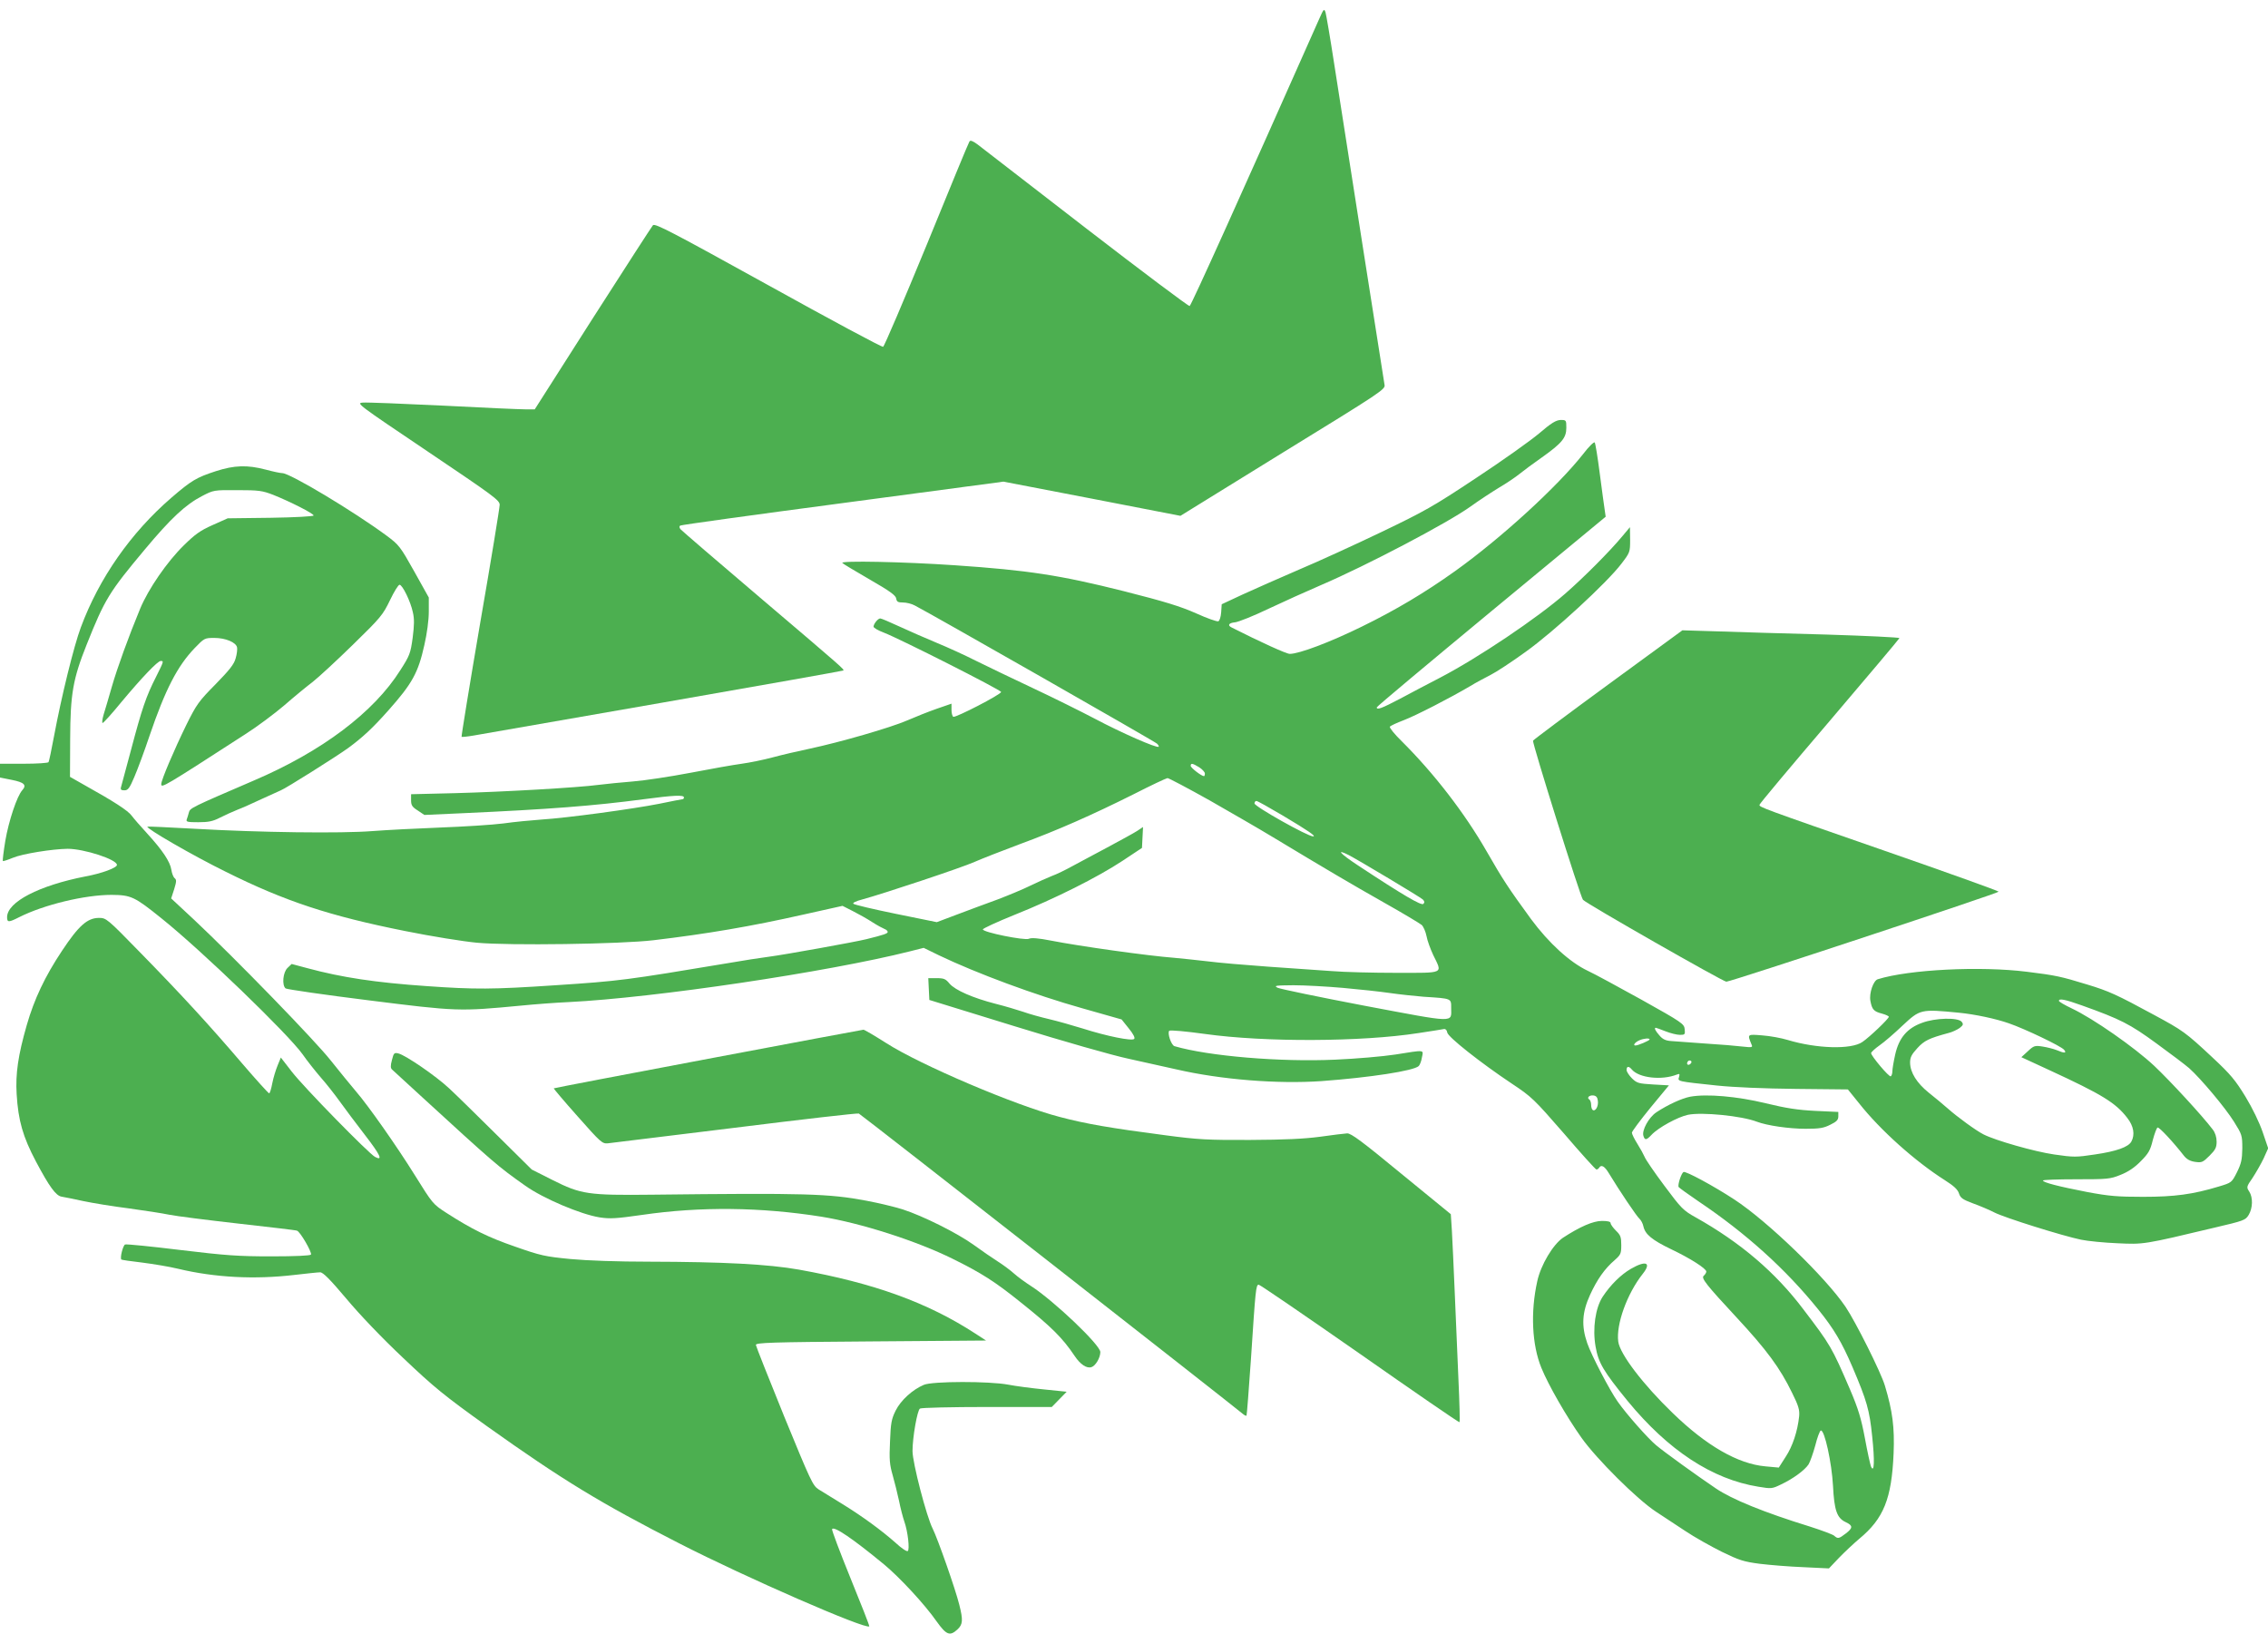 <?xml version="1.0" standalone="no"?>
<!DOCTYPE svg PUBLIC "-//W3C//DTD SVG 20010904//EN"
 "http://www.w3.org/TR/2001/REC-SVG-20010904/DTD/svg10.dtd">
<svg version="1.0" xmlns="http://www.w3.org/2000/svg"
 width="1280pt" height="922pt" viewBox="0 0 1280 922"
 preserveAspectRatio="xMidYMid meet">
<g transform="translate(0,922) scale(0.1,-0.1)"
fill="#4caf50" stroke="none">
<path d="M7446 9115 c-431 -971 -723 -1619 -732 -1622 -6 -2 -270 196 -585
439 -316 244 -591 457 -612 473 -29 21 -41 25 -46 16 -5 -7 -113 -269 -241
-583 -129 -313 -239 -572 -246 -575 -7 -3 -299 154 -649 348 -541 299 -638
350 -650 338 -7 -8 -160 -245 -340 -526 l-327 -513 -54 0 c-29 0 -239 9 -465
21 -226 11 -429 19 -451 17 -39 -3 -32 -8 366 -276 374 -252 406 -275 406
-301 0 -16 -49 -316 -110 -667 -60 -351 -107 -640 -105 -642 2 -2 32 1 67 7
35 6 518 90 1073 187 556 97 1012 178 1014 180 7 6 10 4 -470 412 -239 203
-441 377 -448 385 -8 10 -8 17 -2 21 6 4 418 61 917 127 l907 121 499 -96 500
-97 578 357 c557 342 579 357 574 382 -5 29 -218 1386 -285 1817 -22 143 -44
271 -48 285 -8 23 -10 21 -35 -35z"/>
<path d="M8685 6773 c-49 -41 -209 -155 -355 -251 -241 -160 -289 -187 -535
-305 -148 -71 -358 -167 -465 -212 -107 -46 -249 -109 -315 -139 l-120 -56 -3
-45 c-2 -27 -9 -48 -16 -51 -8 -3 -64 17 -126 45 -88 39 -175 66 -408 125
-358 90 -540 118 -952 146 -293 20 -650 27 -636 13 4 -5 73 -46 154 -93 113
-65 148 -90 150 -108 3 -18 10 -22 38 -22 19 0 49 -7 67 -17 88 -45 1354 -767
1366 -779 8 -7 13 -16 10 -18 -9 -10 -215 81 -358 157 -80 42 -237 120 -350
173 -113 53 -258 123 -321 154 -63 32 -164 78 -225 103 -60 25 -154 66 -208
91 -54 25 -103 46 -109 46 -13 0 -37 -30 -38 -46 0 -7 26 -22 58 -34 91 -35
662 -324 662 -335 0 -14 -258 -147 -270 -140 -6 4 -10 22 -10 40 l0 34 -84
-29 c-46 -16 -121 -46 -167 -66 -95 -41 -376 -122 -549 -159 -63 -13 -157 -35
-209 -49 -52 -14 -131 -30 -175 -36 -45 -6 -175 -29 -289 -51 -115 -22 -261
-44 -325 -49 -65 -5 -151 -14 -192 -19 -120 -16 -543 -40 -812 -47 l-248 -6 0
-34 c0 -28 6 -38 38 -58 l37 -25 220 10 c484 22 733 41 1020 79 166 22 225 25
225 10 0 -5 -3 -10 -7 -10 -5 0 -64 -12 -133 -26 -146 -29 -520 -80 -665 -89
-55 -4 -152 -13 -215 -22 -63 -8 -223 -18 -355 -23 -132 -5 -304 -14 -383 -20
-176 -14 -637 -8 -1002 13 -146 8 -266 14 -268 12 -10 -9 254 -162 443 -255
333 -166 585 -249 1011 -334 148 -30 330 -59 405 -66 182 -17 811 -8 997 14
302 36 550 78 847 145 l220 49 57 -29 c32 -16 82 -44 111 -63 28 -18 60 -35
70 -39 9 -3 17 -11 17 -16 0 -9 -19 -16 -120 -41 -64 -16 -464 -88 -550 -99
-47 -6 -150 -22 -230 -36 -582 -97 -611 -101 -975 -125 -358 -24 -455 -24
-725 -5 -291 20 -481 49 -674 101 l-90 24 -23 -22 c-26 -24 -33 -98 -11 -116
7 -5 218 -36 468 -67 500 -63 512 -63 860 -30 80 8 201 17 270 20 485 24 1463
170 1924 286 l79 20 86 -42 c213 -102 542 -224 809 -299 l222 -63 40 -50 c27
-33 37 -54 31 -60 -13 -13 -153 15 -291 59 -58 18 -143 42 -190 53 -47 11
-112 29 -145 41 -33 11 -103 32 -155 45 -129 33 -229 77 -261 114 -22 27 -32
31 -73 31 l-47 0 3 -62 3 -61 480 -148 c275 -85 551 -164 645 -184 91 -20 212
-47 270 -60 252 -58 570 -83 818 -66 272 20 521 58 549 85 6 6 15 28 18 49 9
44 20 43 -150 16 -71 -11 -224 -24 -340 -29 -312 -14 -714 20 -906 76 -19 5
-42 75 -30 87 5 5 94 -3 202 -18 336 -47 883 -45 1204 5 72 11 137 21 145 23
9 1 16 -7 18 -20 4 -25 187 -170 364 -288 113 -75 125 -87 294 -281 96 -112
179 -204 184 -204 5 0 12 5 15 10 12 20 31 9 55 -31 58 -96 158 -245 173 -257
8 -7 19 -27 22 -43 10 -45 49 -77 157 -129 109 -52 198 -109 198 -126 0 -6 -7
-17 -15 -24 -15 -13 16 -52 186 -235 170 -183 245 -285 313 -425 37 -74 43
-97 40 -132 -9 -85 -37 -170 -76 -229 l-39 -61 -76 7 c-155 14 -332 116 -522
300 -168 162 -299 334 -308 404 -13 97 50 271 138 382 51 64 19 78 -66 29 -56
-32 -116 -91 -160 -158 -41 -63 -58 -179 -40 -281 16 -92 44 -139 180 -306
230 -280 478 -443 739 -485 73 -12 77 -12 128 13 68 32 133 80 155 113 9 15
26 63 38 107 11 44 25 82 31 84 21 7 62 -182 69 -312 7 -138 22 -182 72 -205
41 -19 41 -33 0 -64 -39 -30 -45 -31 -66 -12 -9 7 -70 30 -136 51 -259 80
-441 154 -532 216 -108 73 -291 205 -336 243 -46 38 -168 176 -217 246 -45 63
-149 263 -172 330 -34 98 -29 175 16 273 40 87 82 147 139 196 34 30 37 37 37
85 0 45 -4 56 -30 81 -16 16 -30 35 -30 42 0 9 -15 13 -49 13 -50 0 -125 -33
-220 -95 -56 -38 -125 -153 -145 -245 -39 -175 -30 -359 23 -489 40 -98 141
-274 226 -394 85 -120 314 -348 421 -418 38 -25 112 -74 164 -108 52 -35 145
-87 207 -118 99 -48 123 -56 215 -68 57 -7 168 -16 246 -19 l144 -7 56 59 c32
33 83 81 115 108 138 114 183 226 194 482 6 147 -6 239 -49 382 -23 77 -165
360 -222 445 -113 167 -440 483 -628 606 -116 76 -275 162 -287 155 -13 -9
-34 -74 -27 -85 4 -5 55 -42 114 -82 266 -179 489 -380 674 -609 88 -109 133
-185 193 -325 81 -190 96 -242 111 -390 15 -139 12 -214 -7 -170 -4 11 -20 82
-34 159 -21 111 -37 165 -84 275 -103 239 -110 251 -264 453 -157 208 -354
376 -607 518 -70 39 -81 50 -177 179 -56 75 -106 148 -111 162 -6 14 -24 47
-41 74 -17 27 -31 55 -31 63 0 7 47 70 104 140 l105 127 -89 5 c-81 5 -91 7
-119 34 -17 17 -31 38 -31 48 0 22 13 23 30 2 40 -47 168 -62 254 -28 15 6 17
4 12 -14 -8 -25 -12 -24 214 -48 97 -10 264 -17 447 -19 l292 -3 63 -78 c120
-152 317 -328 484 -434 52 -33 73 -53 80 -75 8 -25 20 -34 79 -56 39 -14 93
-37 120 -51 58 -30 388 -133 490 -154 39 -8 131 -17 205 -20 148 -7 146 -8
548 88 166 39 175 42 193 72 23 38 25 98 3 132 -16 24 -16 27 19 77 19 29 47
78 62 109 l26 58 -31 91 c-18 53 -58 136 -97 200 -57 93 -83 125 -187 222
-152 142 -167 152 -328 239 -212 115 -256 135 -378 172 -150 46 -179 52 -340
72 -263 33 -665 13 -842 -42 -25 -7 -50 -79 -42 -122 9 -49 19 -60 65 -72 22
-6 39 -14 39 -18 0 -11 -109 -115 -149 -142 -63 -44 -258 -38 -421 11 -36 11
-101 23 -144 26 -86 7 -85 8 -61 -51 8 -17 4 -18 -51 -12 -32 4 -126 12 -209
17 -82 6 -169 12 -192 14 -32 2 -49 10 -67 31 -24 27 -32 44 -21 44 2 0 27 -9
55 -20 28 -11 64 -20 81 -20 28 0 30 2 27 32 -3 30 -14 38 -243 166 -132 73
-268 147 -303 163 -102 48 -221 157 -321 292 -129 177 -158 221 -251 383 -124
216 -297 440 -479 621 -40 39 -70 76 -67 82 3 5 39 22 79 37 68 26 259 124
376 193 29 18 80 45 113 62 32 16 122 75 199 131 157 112 458 389 540 497 48
63 49 65 49 135 l-1 71 -42 -50 c-73 -88 -219 -234 -322 -324 -159 -139 -492
-363 -707 -475 -68 -35 -170 -89 -228 -120 -103 -54 -130 -64 -130 -48 0 5
291 248 646 542 l646 534 -5 35 c-3 20 -16 113 -28 206 -12 94 -25 174 -29
178 -4 5 -34 -24 -65 -65 -145 -184 -463 -475 -723 -661 -171 -122 -334 -219
-526 -313 -179 -88 -354 -154 -407 -154 -19 0 -166 67 -328 149 -25 12 -16 26
19 29 19 2 105 36 190 77 85 40 218 100 295 133 259 111 719 353 845 444 47
34 119 81 160 106 41 24 93 59 115 77 22 18 79 60 126 93 114 81 139 111 139
168 0 43 -1 44 -32 44 -26 -1 -52 -16 -123 -77z m-1917 -1883 c17 -11 32 -27
32 -35 0 -8 -2 -15 -5 -15 -14 0 -75 47 -75 58 0 17 10 15 48 -8z m61 -188
c124 -71 282 -162 351 -204 307 -185 448 -268 630 -371 107 -60 203 -118 214
-127 10 -10 22 -38 27 -63 4 -24 22 -73 38 -107 52 -107 67 -100 -207 -100
-131 0 -296 4 -368 10 -71 5 -232 16 -359 25 -126 9 -279 22 -340 30 -60 7
-146 16 -190 20 -145 11 -531 65 -694 97 -71 14 -111 17 -125 10 -24 -10 -256
36 -259 53 -1 5 79 42 178 82 228 91 469 212 610 305 l110 73 3 59 3 59 -33
-22 c-18 -12 -94 -53 -168 -93 -74 -39 -164 -88 -200 -107 -36 -20 -87 -45
-115 -55 -27 -11 -81 -35 -120 -54 -38 -19 -122 -54 -185 -78 -63 -23 -166
-61 -229 -85 l-114 -43 -231 47 c-127 26 -234 51 -240 57 -5 5 15 15 50 24
124 34 563 180 634 212 41 18 156 63 255 100 212 78 405 163 645 283 96 49
181 89 189 90 7 0 115 -57 240 -127z m410 -84 c146 -87 191 -118 172 -118 -31
0 -331 169 -331 186 0 8 5 14 11 14 6 0 72 -37 148 -82z m374 -224 c59 -31
402 -236 417 -250 10 -10 11 -17 3 -25 -11 -11 -114 49 -370 218 -100 66 -127
96 -50 57z m-33 -749 c91 -8 210 -21 265 -29 55 -8 141 -17 190 -21 160 -10
155 -9 155 -63 0 -85 34 -86 -487 12 -257 49 -479 95 -493 102 -22 12 -11 13
90 14 63 0 189 -7 280 -15z m4170 -99 c218 -78 271 -105 420 -214 80 -58 163
-121 185 -140 66 -59 203 -222 253 -302 45 -72 47 -77 47 -151 -1 -63 -6 -85
-30 -134 -30 -59 -30 -59 -103 -81 -146 -44 -248 -58 -427 -58 -144 0 -192 4
-315 27 -160 31 -250 54 -250 65 0 4 84 7 187 7 177 0 192 1 251 25 43 17 79
41 114 77 44 44 54 62 68 120 10 37 22 69 27 70 9 3 87 -80 150 -161 16 -19
34 -29 63 -33 36 -5 43 -2 80 35 33 33 40 46 40 79 0 26 -8 51 -22 69 -60 79
-239 273 -330 359 -112 105 -343 266 -465 324 -40 19 -73 38 -73 43 0 15 35 8
130 -26z m-695 -41 c92 -9 209 -34 283 -60 90 -31 295 -129 311 -149 17 -20 2
-21 -42 -2 -18 7 -53 16 -79 20 -44 7 -50 5 -84 -27 l-36 -33 158 -73 c297
-137 374 -184 440 -270 36 -46 44 -94 23 -133 -17 -31 -83 -55 -206 -73 -106
-16 -119 -16 -230 0 -111 16 -331 79 -398 113 -42 21 -149 99 -204 148 -25 22
-73 62 -106 88 -67 54 -104 113 -105 169 0 30 8 46 41 82 39 43 67 56 174 85
22 5 51 19 65 29 20 16 22 21 11 35 -21 25 -149 22 -223 -6 -84 -30 -131 -85
-152 -179 -9 -40 -16 -82 -16 -95 0 -12 -4 -25 -9 -28 -9 -6 -111 115 -111
131 0 5 21 25 48 44 26 18 84 68 129 111 100 93 102 94 318 73z m-1745 -151
c0 -6 -65 -34 -80 -34 -17 0 -1 20 24 30 24 10 56 13 56 4z m231 -137 c-13
-13 -26 -3 -16 12 3 6 11 8 17 5 6 -4 6 -10 -1 -17z m-523 -210 c4 -30 -14
-61 -29 -51 -5 3 -9 16 -9 29 0 13 -5 27 -10 30 -17 10 0 26 23 23 16 -2 23
-11 25 -31z"/>
<path d="M1218 6561 c-110 -36 -137 -52 -251 -150 -229 -198 -408 -454 -511
-732 -39 -104 -110 -393 -151 -613 -14 -76 -28 -142 -31 -147 -3 -5 -66 -9
-140 -9 l-134 0 0 -39 0 -39 66 -13 c71 -14 86 -29 60 -58 -30 -33 -77 -174
-96 -286 -10 -60 -16 -112 -14 -114 2 -2 27 6 56 18 54 23 224 50 310 51 92 0
278 -60 278 -91 0 -16 -85 -48 -178 -65 -261 -51 -442 -144 -442 -230 0 -30 9
-30 68 0 141 71 371 126 521 126 111 -1 129 -9 283 -133 227 -182 713 -651
796 -767 25 -36 71 -94 102 -130 32 -36 79 -96 107 -135 27 -38 91 -123 141
-188 89 -115 105 -150 59 -126 -35 18 -403 394 -470 481 l-62 80 -18 -44 c-10
-24 -24 -69 -30 -100 -6 -32 -14 -58 -18 -58 -4 0 -72 75 -151 167 -182 213
-342 388 -580 631 -183 188 -189 192 -229 192 -66 0 -115 -44 -208 -184 -98
-147 -158 -275 -200 -421 -49 -171 -64 -274 -57 -390 9 -149 35 -240 109 -380
76 -143 112 -192 144 -198 15 -2 71 -14 123 -25 52 -11 167 -30 255 -41 88
-12 192 -28 230 -36 39 -8 214 -30 390 -50 176 -20 325 -37 331 -40 18 -5 86
-123 79 -135 -4 -6 -88 -10 -223 -10 -187 0 -258 5 -515 36 -163 20 -303 34
-311 31 -12 -5 -30 -76 -21 -85 2 -2 55 -10 117 -17 62 -8 154 -23 203 -35
209 -50 432 -61 655 -35 69 8 135 15 147 15 16 0 55 -39 147 -148 75 -90 202
-223 322 -336 175 -166 230 -211 473 -385 427 -304 639 -433 1085 -661 377
-193 1052 -487 1072 -468 2 3 -46 125 -106 272 -60 148 -107 272 -104 277 11
18 117 -54 294 -200 89 -74 229 -225 296 -321 55 -77 75 -85 118 -45 30 28 32
52 10 139 -22 89 -122 373 -150 429 -35 68 -114 373 -114 438 0 78 27 231 42
240 7 5 177 9 378 9 l366 0 42 43 42 43 -127 13 c-71 7 -162 19 -203 27 -105
20 -427 20 -476 -1 -64 -27 -130 -87 -159 -145 -24 -48 -28 -71 -32 -175 -5
-102 -2 -131 15 -190 11 -38 27 -104 36 -145 8 -41 22 -94 30 -117 20 -56 31
-159 19 -166 -6 -4 -37 17 -69 47 -77 68 -185 148 -304 221 -52 32 -111 68
-130 80 -33 21 -45 48 -194 411 -87 214 -159 396 -160 404 -1 13 80 16 649 20
l650 5 -60 39 c-269 175 -572 285 -995 361 -175 31 -427 44 -845 45 -179 0
-350 6 -446 15 -143 14 -167 19 -312 70 -151 52 -244 98 -387 190 -76 49 -78
51 -180 215 -99 159 -261 390 -331 471 -30 35 -94 114 -142 174 -88 112 -539
576 -771 794 l-130 121 17 52 c13 43 14 53 3 62 -8 6 -16 28 -19 48 -7 45 -49
109 -137 205 -36 39 -75 84 -87 100 -21 29 -100 80 -267 173 l-81 46 1 214 c1
255 16 339 93 532 102 256 127 297 329 538 147 176 230 253 323 301 64 33 65
34 199 33 122 0 141 -3 203 -27 95 -38 227 -105 227 -116 0 -5 -106 -11 -242
-13 l-243 -3 -85 -38 c-70 -31 -99 -52 -163 -115 -94 -92 -200 -246 -246 -357
-65 -157 -129 -333 -160 -441 -17 -60 -38 -130 -46 -156 -8 -27 -10 -48 -6
-48 5 0 53 53 106 118 117 140 205 232 222 232 18 0 18 -1 -27 -91 -55 -108
-79 -178 -140 -409 -29 -107 -55 -203 -57 -212 -4 -14 1 -18 19 -18 20 0 29
11 56 75 18 42 57 146 86 233 89 261 157 393 255 495 54 56 56 57 111 57 63 0
123 -25 128 -54 2 -10 -1 -38 -8 -61 -9 -34 -35 -66 -114 -147 -94 -95 -107
-113 -164 -228 -69 -141 -142 -312 -142 -335 0 -24 14 -16 475 282 66 42 165
116 220 163 55 48 127 107 160 132 33 26 135 120 227 210 157 153 169 168 209
251 23 48 47 87 54 87 16 0 62 -93 75 -155 9 -38 8 -73 -1 -144 -12 -88 -17
-101 -69 -182 -150 -239 -444 -460 -828 -624 -351 -151 -360 -155 -366 -180
-3 -13 -9 -30 -12 -39 -5 -14 4 -16 65 -16 57 0 82 5 121 25 27 14 72 34 99
45 27 10 89 38 138 61 48 22 97 44 108 49 27 10 317 193 379 238 82 60 139
113 227 212 136 153 169 213 204 370 15 66 25 140 25 188 l0 80 -82 147 c-79
141 -86 150 -156 202 -184 136 -545 353 -589 353 -11 0 -53 9 -94 20 -103 27
-176 25 -281 -9z"/>
<path d="M9075 5356 c-231 -169 -421 -311 -423 -316 -5 -13 268 -884 282 -898
23 -24 791 -462 809 -462 26 0 1537 500 1537 508 0 4 -290 108 -644 231 -700
243 -706 246 -706 259 0 6 178 218 395 472 217 255 395 466 395 469 0 4 -186
13 -412 20 -227 6 -503 14 -613 18 l-200 6 -420 -307z"/>
<path d="M3997 3245 c-478 -90 -870 -165 -872 -167 -1 -1 59 -73 135 -158 131
-148 139 -155 171 -152 19 2 342 42 718 88 376 47 690 83 698 80 11 -4 2108
-1645 2166 -1694 9 -8 19 -13 22 -11 2 3 13 146 25 319 26 396 28 420 44 420
7 0 264 -176 571 -390 307 -215 560 -389 562 -386 3 3 0 112 -6 243 -6 131
-15 353 -21 493 -6 140 -13 296 -16 346 l-6 92 -279 228 c-222 183 -284 229
-306 228 -15 -1 -84 -9 -153 -19 -92 -12 -196 -17 -395 -18 -239 -1 -294 2
-475 26 -314 41 -453 65 -600 104 -247 64 -784 292 -979 417 -66 42 -124 76
-128 75 -4 0 -399 -74 -876 -164z"/>
<path d="M2212 3238 c-9 -33 -8 -46 1 -54 7 -6 78 -71 158 -145 418 -383 437
-400 593 -510 101 -72 313 -162 420 -179 59 -9 93 -7 240 14 328 48 670 44
1011 -10 223 -36 536 -136 742 -238 162 -80 239 -129 383 -245 173 -138 236
-200 305 -303 32 -48 68 -72 95 -63 23 7 50 53 50 85 0 40 -264 291 -392 373
-31 20 -74 51 -95 70 -21 19 -63 50 -93 69 -30 19 -91 61 -135 93 -93 67 -286
163 -400 200 -44 14 -136 36 -205 49 -211 40 -346 44 -1210 34 -361 -4 -401 2
-562 83 l-117 59 -198 196 c-109 108 -229 226 -268 262 -75 70 -244 186 -286
197 -24 6 -27 3 -37 -37z"/>
<path d="M9539 3031 c-47 -9 -126 -45 -191 -88 -43 -29 -83 -102 -73 -133 8
-26 17 -25 46 6 37 40 148 101 206 113 79 16 302 -6 388 -39 58 -22 182 -40
275 -40 79 0 103 4 140 23 35 17 45 27 45 47 l0 25 -130 6 c-100 5 -164 15
-280 43 -160 39 -332 54 -426 37z"/>
</g>
</svg>
